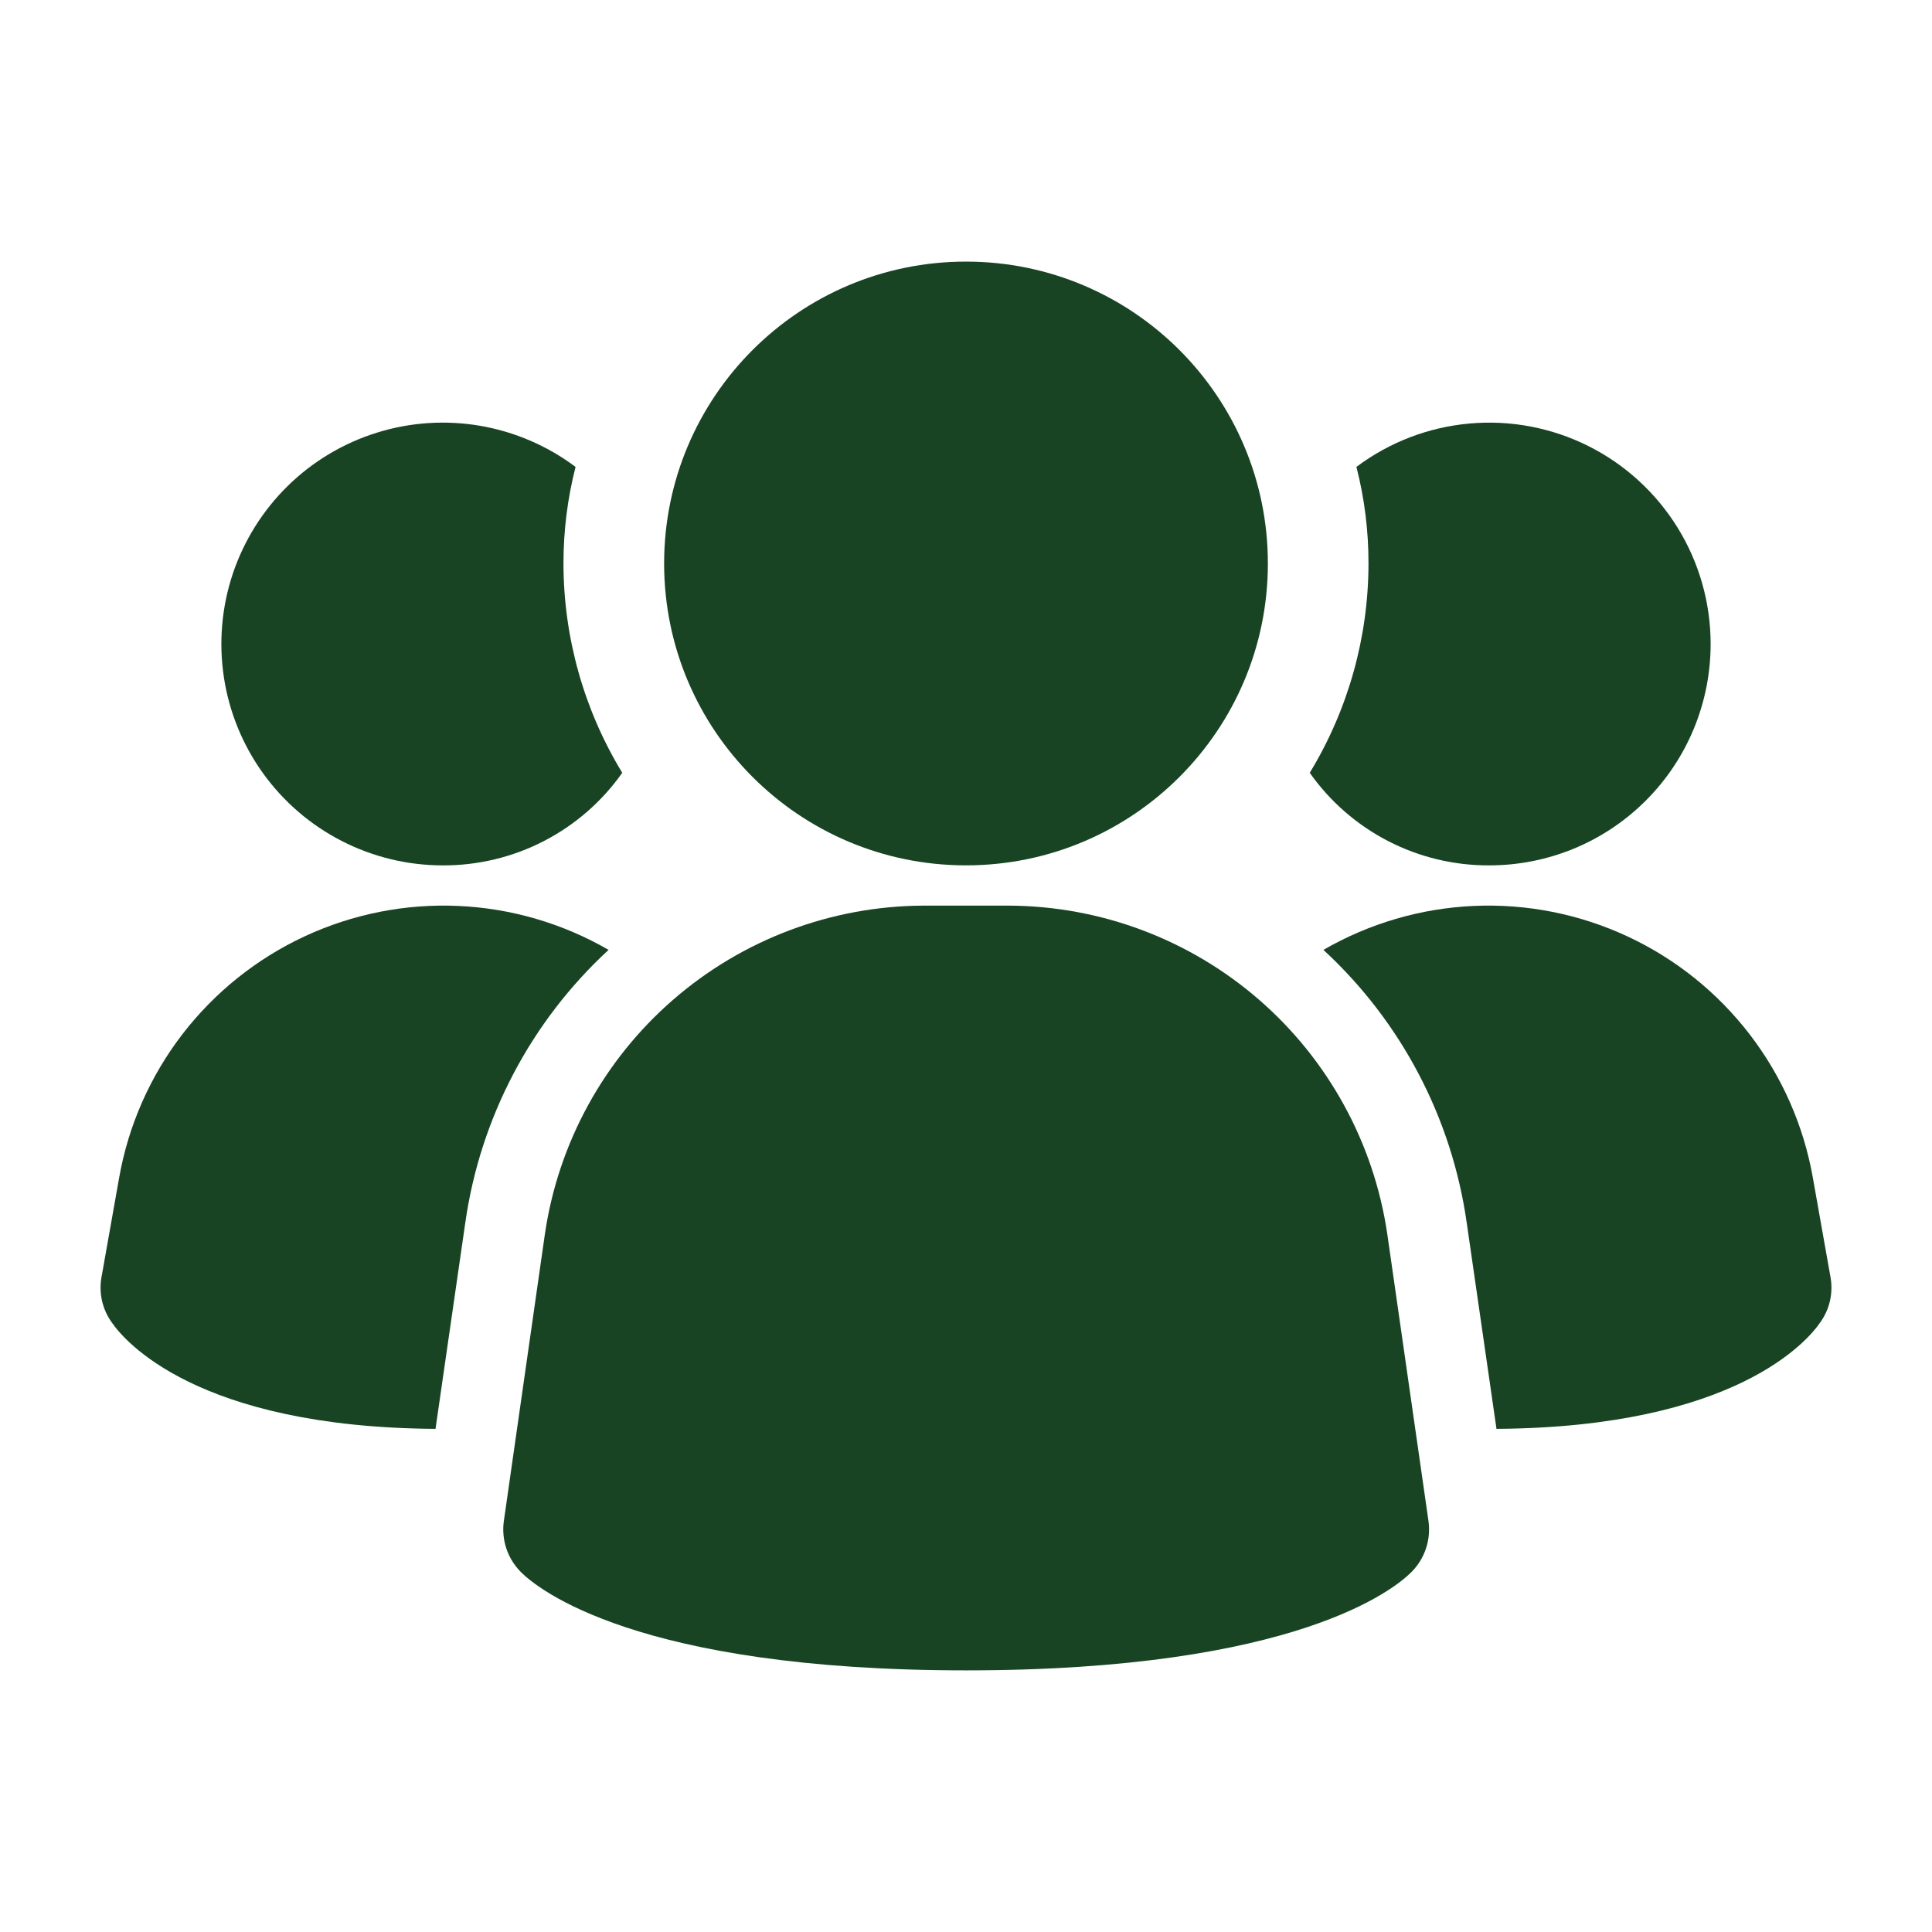 <svg width="64" height="64" viewBox="0 0 64 64" fill="none" xmlns="http://www.w3.org/2000/svg">
<path d="M45.955 40.875C45.511 37.863 44.003 35.109 41.704 33.114C39.404 31.119 36.466 30.014 33.421 30H30.584C27.54 30.014 24.601 31.119 22.302 33.114C20.002 35.109 18.494 37.863 18.051 40.875L16.691 50.384C16.647 50.691 16.676 51.005 16.774 51.299C16.873 51.593 17.039 51.861 17.259 52.08C17.792 52.613 21.064 55.333 32.005 55.333C42.947 55.333 46.211 52.624 46.752 52.08C46.972 51.861 47.138 51.593 47.236 51.299C47.335 51.005 47.363 50.691 47.32 50.384L45.955 40.875Z" fill="#194424"/>
<path d="M20.16 31.466C17.583 33.842 15.906 37.036 15.413 40.507L14.427 47.333C6.507 47.28 4.107 44.4 3.707 43.813C3.552 43.6 3.442 43.358 3.382 43.102C3.323 42.845 3.315 42.579 3.36 42.32L3.947 39.013C4.252 37.285 4.97 35.656 6.039 34.264C7.109 32.873 8.498 31.759 10.089 31.019C11.68 30.278 13.426 29.932 15.179 30.01C16.932 30.088 18.641 30.588 20.16 31.466Z" fill="#194424"/>
<path d="M60.64 42.32C60.685 42.579 60.677 42.845 60.618 43.102C60.558 43.358 60.448 43.6 60.293 43.813C59.893 44.4 57.493 47.28 49.573 47.333L48.587 40.507C48.094 37.036 46.417 33.842 43.84 31.466C45.359 30.588 47.068 30.088 48.821 30.01C50.574 29.932 52.32 30.278 53.911 31.019C55.502 31.759 56.891 32.873 57.96 34.264C59.03 35.656 59.748 37.285 60.053 39.013L60.64 42.32Z" fill="#194424"/>
<path d="M20.613 25.6C19.942 26.552 19.051 27.328 18.015 27.862C16.98 28.396 15.831 28.672 14.666 28.667C13.504 28.667 12.359 28.39 11.325 27.861C10.29 27.332 9.397 26.564 8.717 25.621C8.038 24.679 7.592 23.588 7.417 22.439C7.242 21.291 7.342 20.117 7.709 19.014C8.077 17.912 8.701 16.913 9.53 16.099C10.36 15.285 11.371 14.68 12.48 14.334C13.589 13.987 14.764 13.909 15.91 14.106C17.055 14.303 18.137 14.77 19.066 15.467C18.799 16.512 18.665 17.587 18.666 18.667C18.668 21.112 19.342 23.511 20.613 25.6Z" fill="#194424"/>
<path d="M56.667 21.333C56.667 22.297 56.478 23.25 56.11 24.14C55.742 25.03 55.202 25.839 54.52 26.52C53.839 27.201 53.031 27.742 52.141 28.11C51.251 28.478 50.297 28.667 49.333 28.667C48.169 28.672 47.02 28.396 45.984 27.862C44.949 27.328 44.058 26.552 43.387 25.6C44.658 23.511 45.331 21.112 45.333 18.667C45.335 17.587 45.201 16.512 44.933 15.467C46.023 14.649 47.318 14.152 48.675 14.03C50.031 13.907 51.395 14.165 52.613 14.774C53.831 15.383 54.855 16.32 55.572 17.478C56.288 18.637 56.667 19.971 56.667 21.333Z" fill="#194424"/>
<path d="M32 28.666C37.523 28.666 42 24.189 42 18.666C42 13.144 37.523 8.666 32 8.666C26.477 8.666 22 13.144 22 18.666C22 24.189 26.477 28.666 32 28.666Z" fill="#194424"/>
</svg>

